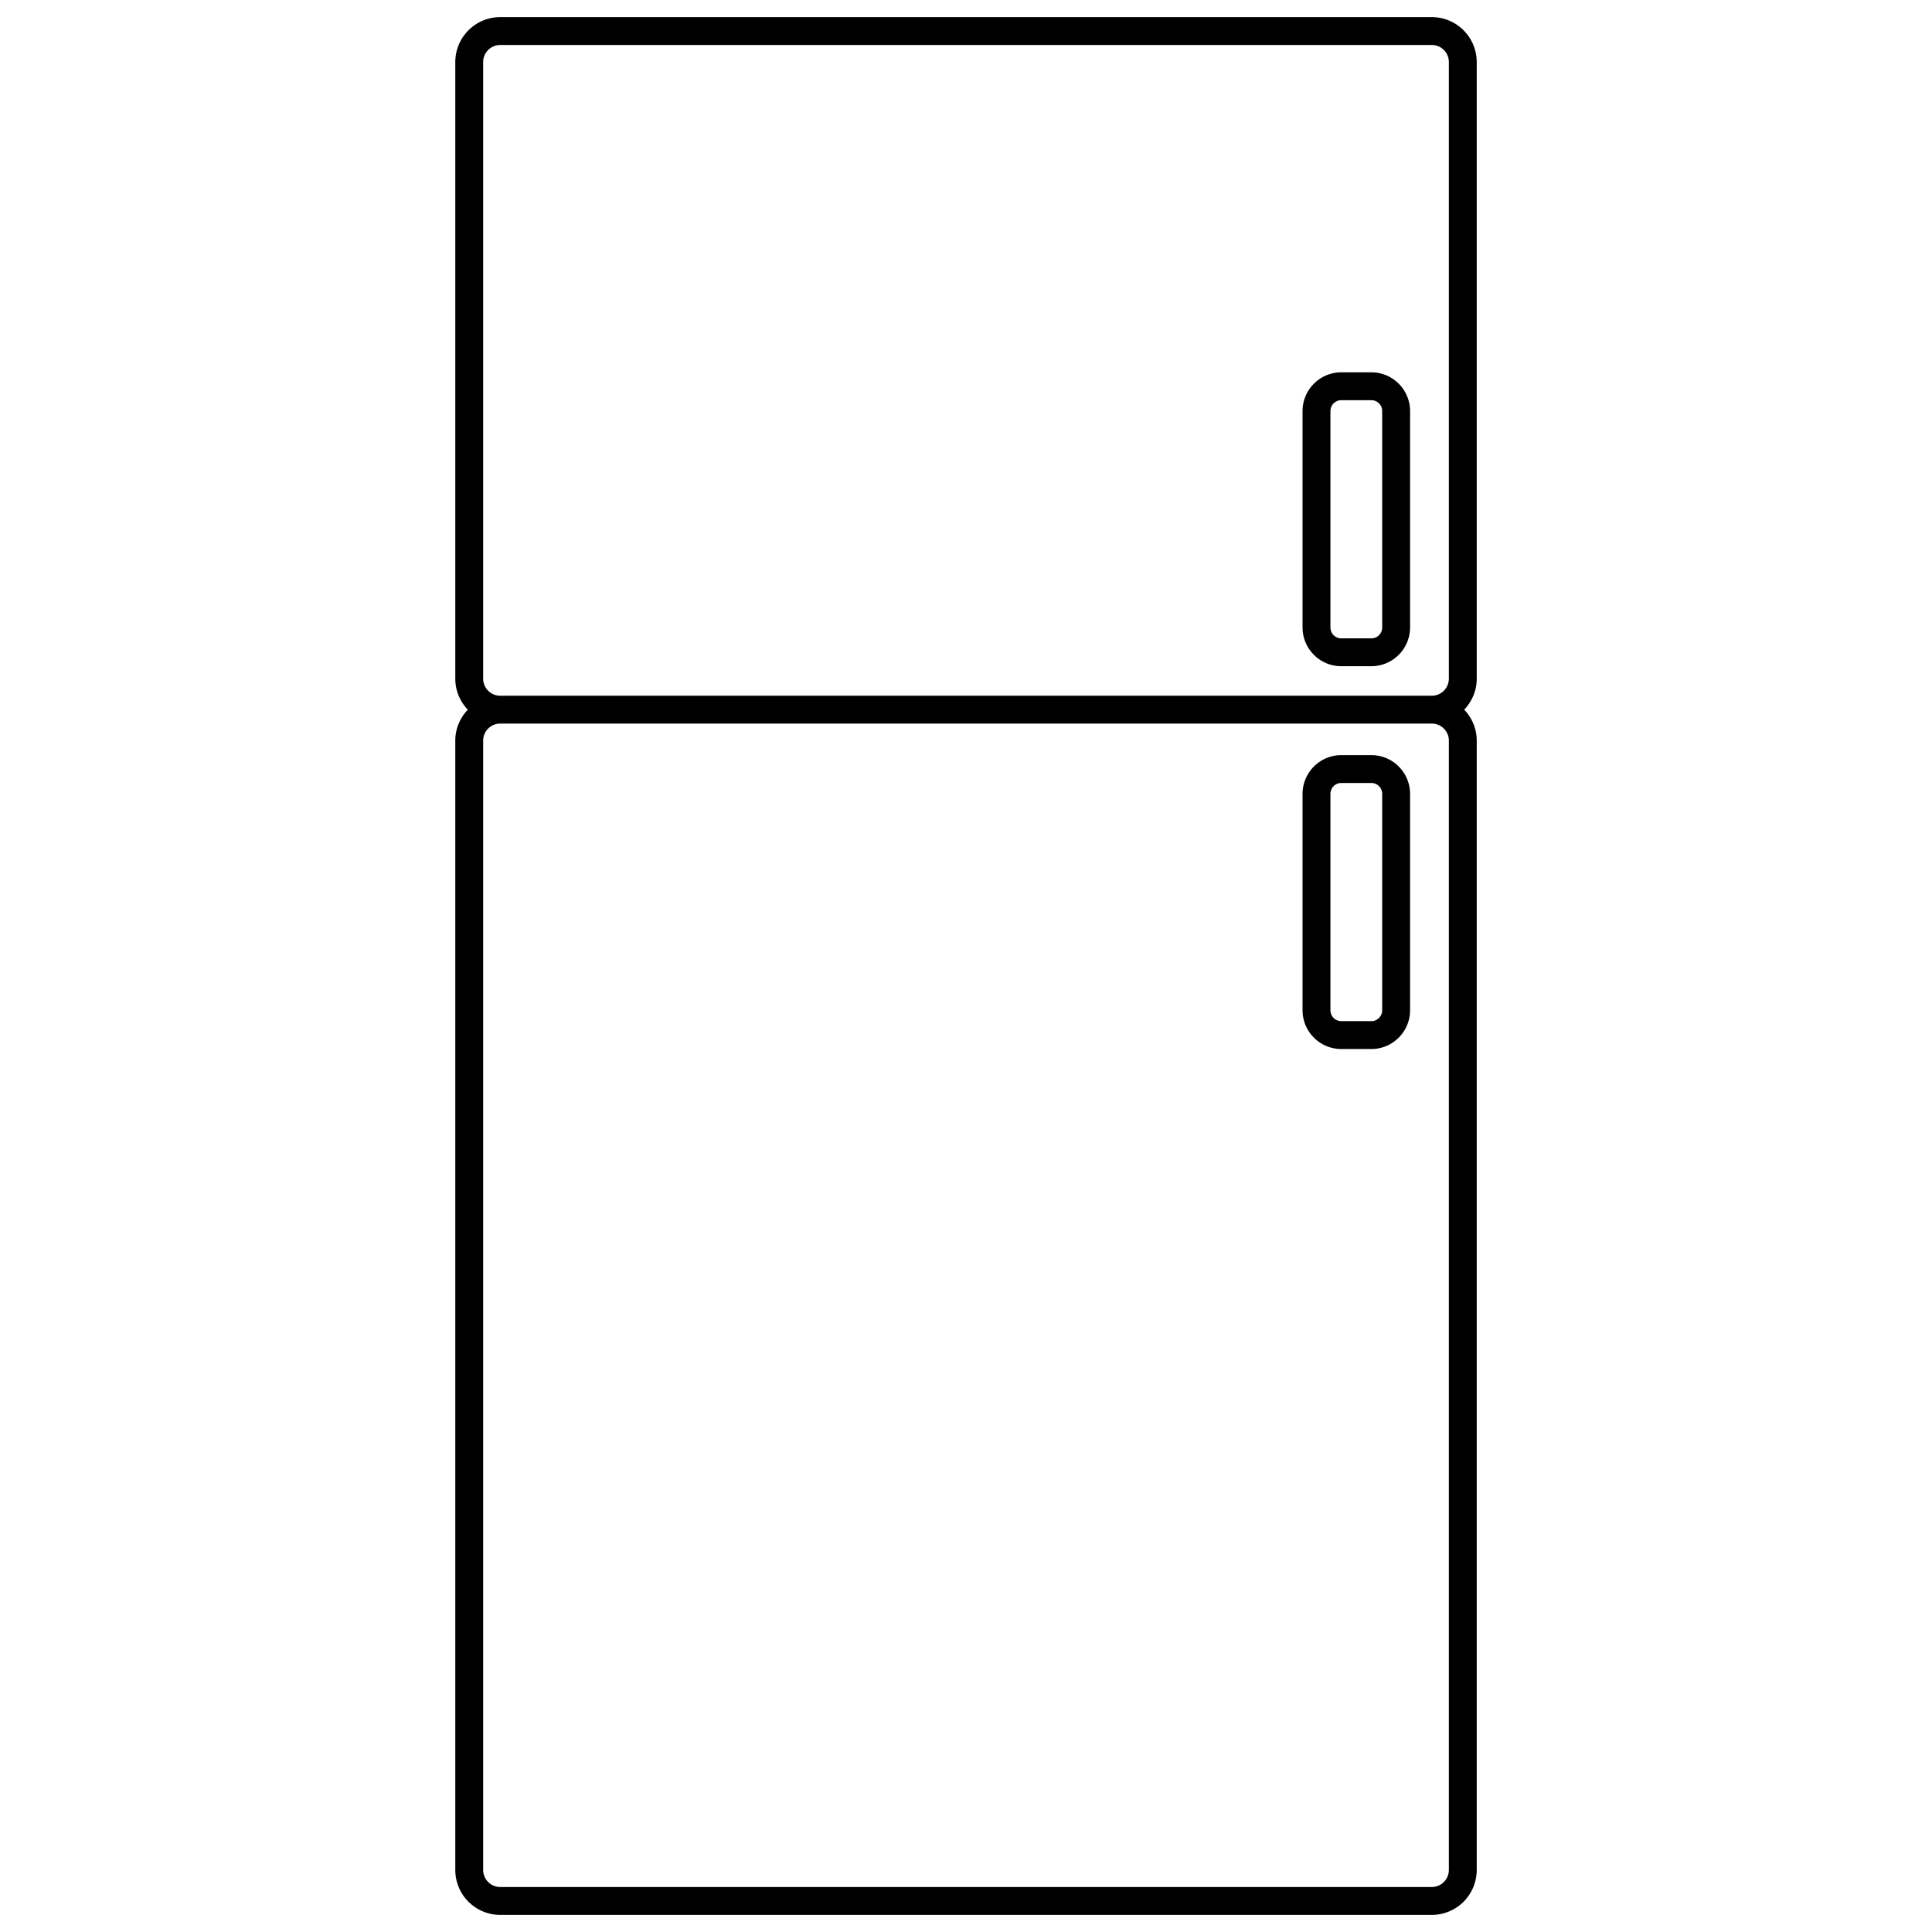 <?xml version="1.0" encoding="UTF-8"?>
<svg data-bbox="23.566 0.886 52.869 98.229" viewBox="0 0 100 100" xmlns="http://www.w3.org/2000/svg" data-type="shape">
    <g>
        <path d="M76.435 3.21A2.326 2.326 0 0 0 74.112.886H25.89a2.327 2.327 0 0 0-2.324 2.324v31.92c0 .622.249 1.185.648 1.603-.399.417-.648.98-.648 1.602v58.457a2.326 2.326 0 0 0 2.324 2.323h48.222a2.326 2.326 0 0 0 2.323-2.323V38.334c0-.621-.249-1.185-.647-1.602.398-.418.647-.98.647-1.603V3.21zm-1.443 93.581c0 .485-.396.88-.881.88H25.89a.882.882 0 0 1-.881-.88V38.334c0-.485.396-.881.881-.881h48.222c.485 0 .881.396.881.881v58.457zm0-61.661a.883.883 0 0 1-.881.881H25.89a.883.883 0 0 1-.881-.881V3.21c0-.485.396-.881.881-.881h48.222c.485 0 .881.396.881.881v31.92z"/>
        <path d="M70.98 19.271h-1.555a2.007 2.007 0 0 0-2.005 2.005v11.202c0 1.105.899 2.005 2.005 2.005h1.555a2.007 2.007 0 0 0 2.005-2.005V21.276a2.007 2.007 0 0 0-2.005-2.005zm.562 13.208c0 .31-.252.562-.562.562h-1.555a.562.562 0 0 1-.562-.562V21.276c0-.31.251-.562.562-.562h1.555c.31 0 .562.252.562.562v11.203z"/>
        <path d="M70.98 39.085h-1.555a2.007 2.007 0 0 0-2.005 2.005v11.202c0 1.104.899 2.005 2.005 2.005h1.555c1.105 0 2.005-.9 2.005-2.005V41.09a2.007 2.007 0 0 0-2.005-2.005zm.562 13.207c0 .31-.252.562-.562.562h-1.555a.562.562 0 0 1-.562-.562V41.09c0-.311.251-.563.562-.563h1.555c.31 0 .562.252.562.563v11.202z"/>
    </g>
</svg>
